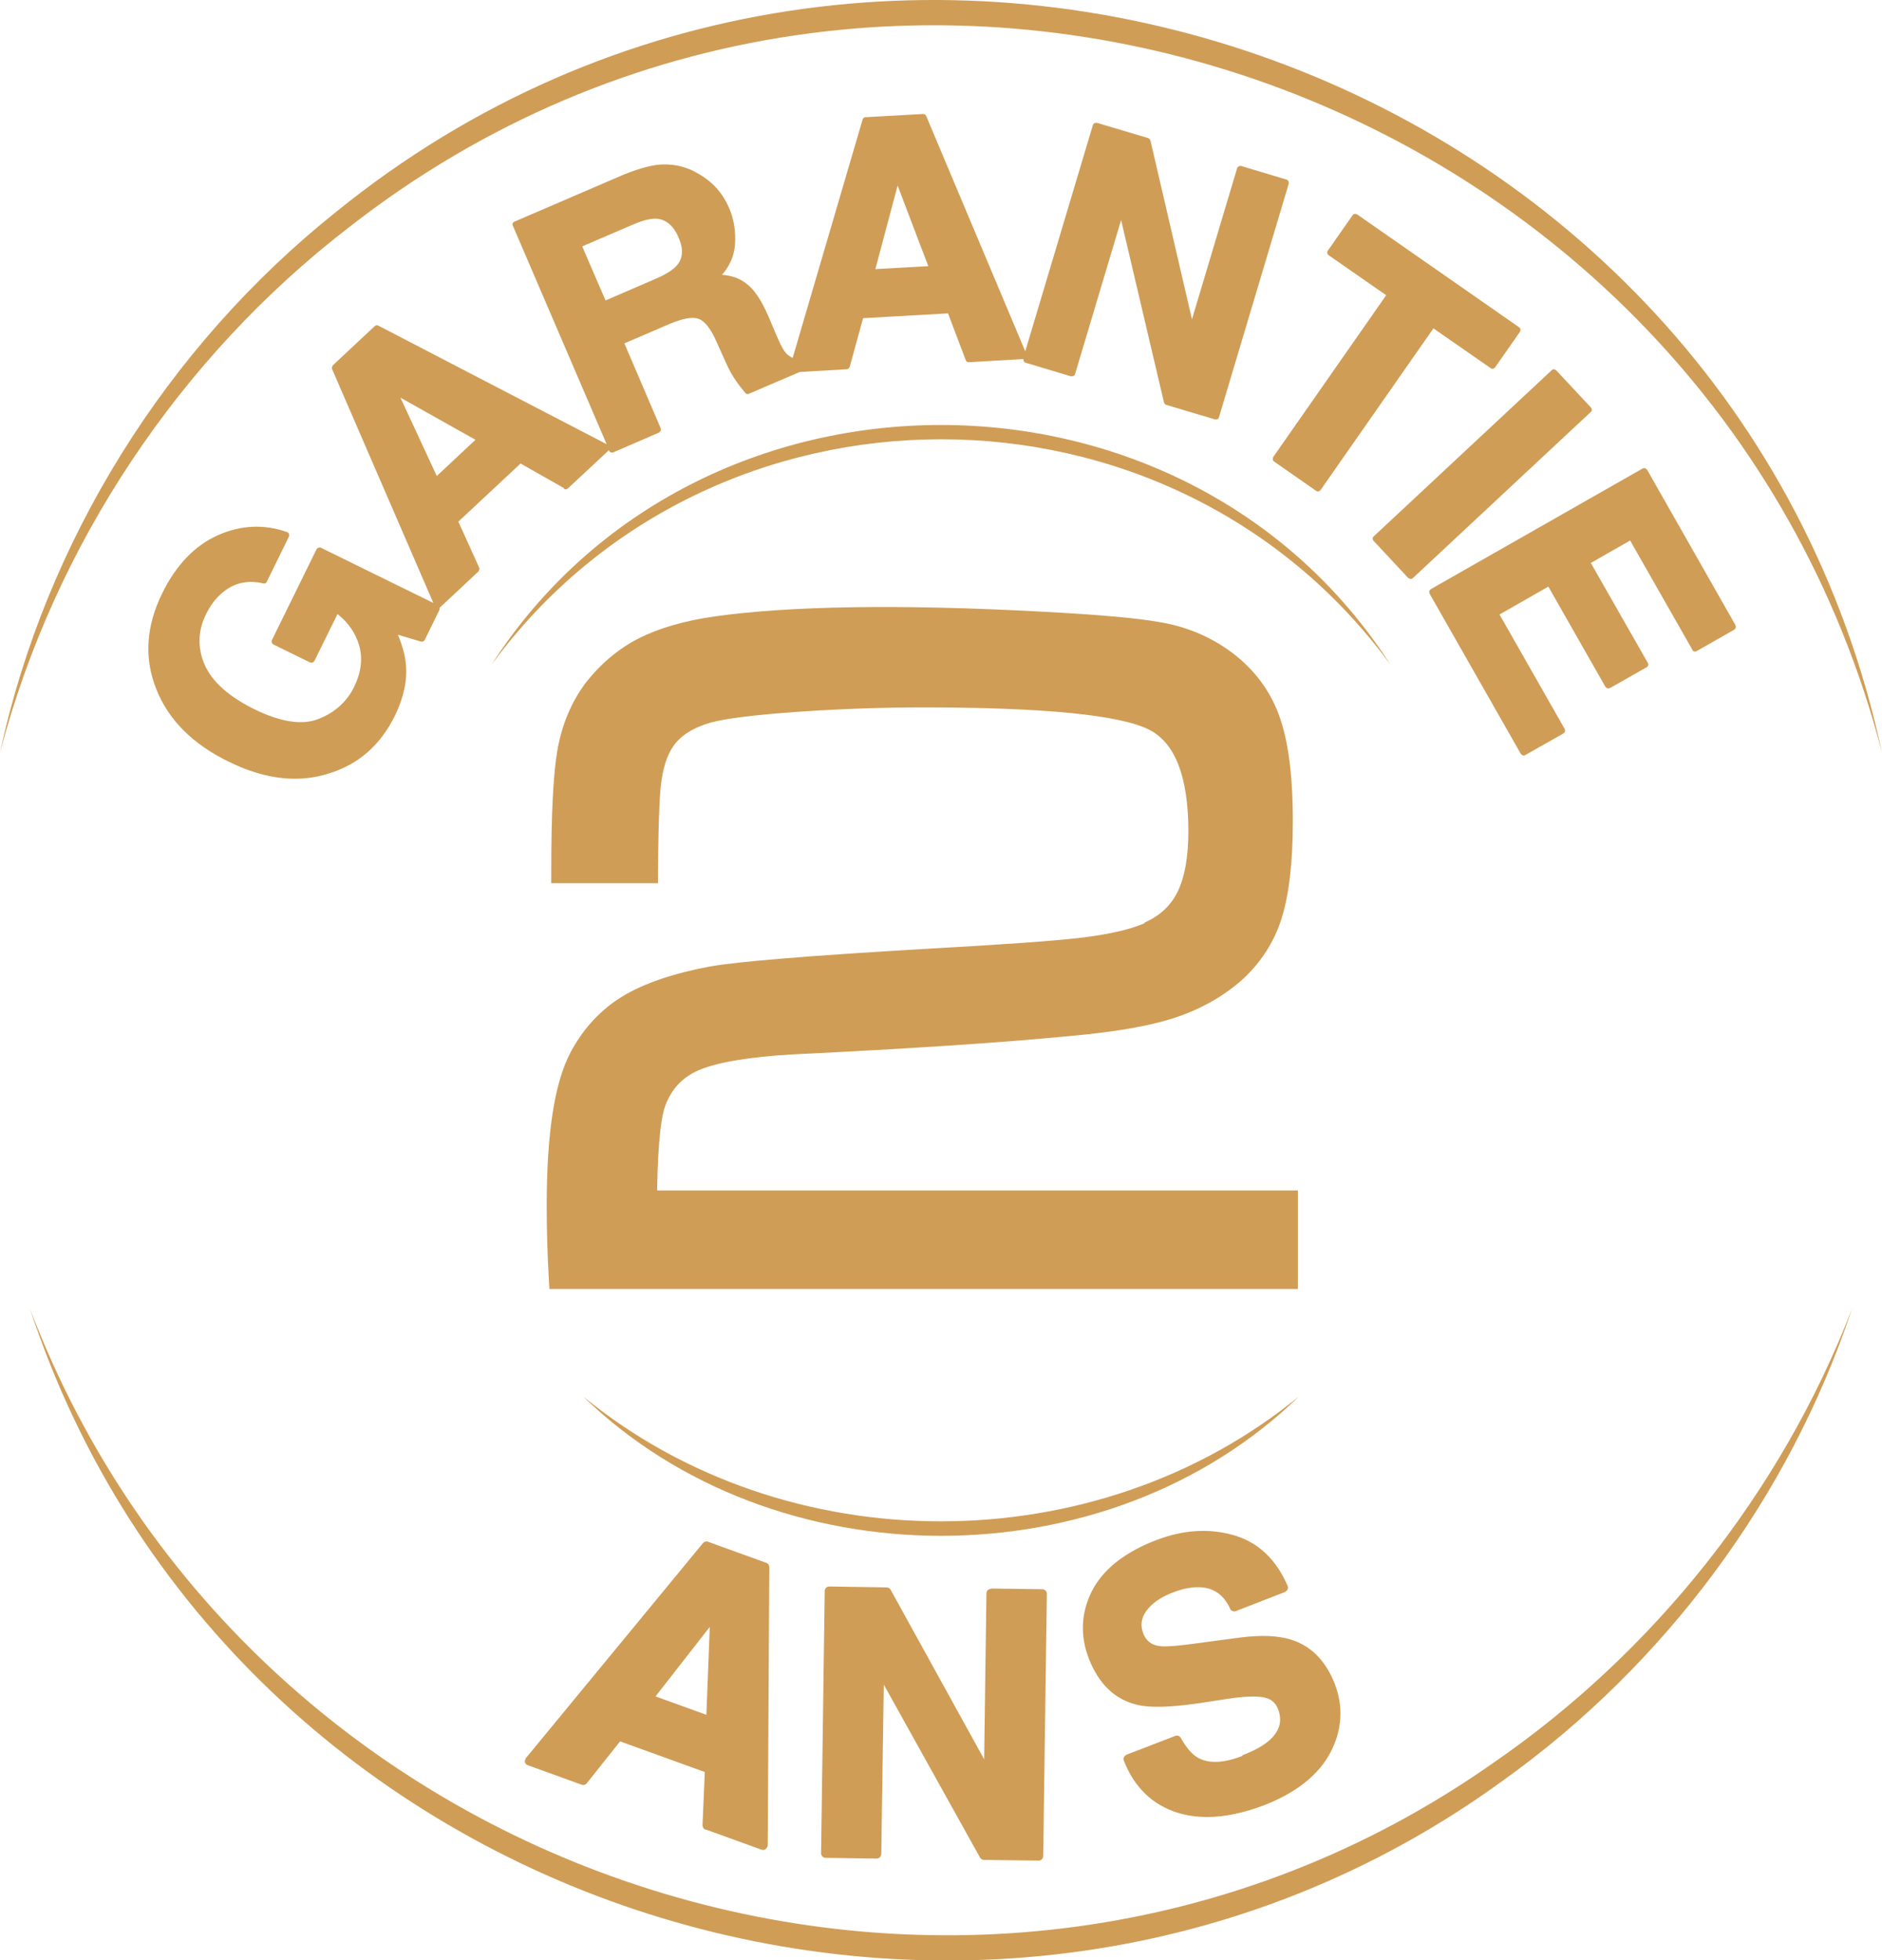 <svg xmlns="http://www.w3.org/2000/svg" id="Calque_2" data-name="Calque 2" viewBox="0 0 82.86 86.32"><defs><style>      .cls-1 {        fill: #d09d56;      }    </style></defs><g id="Calque_1-2" data-name="Calque 1"><g><path class="cls-1" d="M50.4,40.65c-.61.27-1.52.48-2.7.63-1.22.15-3.5.31-6.75.49-5.3.31-8.47.57-9.7.79-1.6.3-2.89.74-3.82,1.3-.96.58-1.73,1.4-2.3,2.46-.71,1.33-1.06,3.55-1.06,6.79,0,1.01.03,2.06.09,3.16l.03.49h32.95v-4.34h-28.21c.04-2.36.21-3.33.36-3.73.28-.75.77-1.27,1.51-1.58.82-.34,2.2-.57,4.1-.68,5.14-.25,9.25-.52,12.21-.81,1.92-.17,3.45-.43,4.54-.78,1.12-.36,2.11-.9,2.94-1.61.87-.76,1.49-1.7,1.83-2.77.33-1.04.5-2.48.5-4.29,0-2.19-.23-3.81-.72-4.96-.42-.99-1.09-1.83-2.01-2.51-.91-.67-1.98-1.12-3.16-1.31-.94-.17-2.7-.33-5.22-.46-6.17-.33-11.04-.25-14.32.21-1.35.19-2.48.52-3.37.97-.9.46-1.69,1.13-2.35,1.98-.61.82-1.02,1.8-1.22,2.89-.19,1.06-.28,2.83-.28,5.39v.52h4.7v-.52c.02-2.64.09-3.6.15-3.96.1-.76.32-1.34.66-1.73.34-.39.86-.68,1.54-.87.64-.17,1.89-.33,3.72-.46,1.86-.13,3.74-.2,5.58-.2,5.33,0,8.68.33,9.97.98,1.15.58,1.73,2.08,1.73,4.47,0,1.14-.16,2.04-.48,2.68-.3.61-.78,1.05-1.46,1.35Z"></path><path class="cls-1" d="M24.83,21.53c.05.03.12.02.17-.02l1.78-1.66s0-.03.02-.04v.03s.05.06.09.08c.02,0,.04.01.05.01.02,0,.04,0,.06-.01l2.01-.87s.06-.04.08-.08c.01-.04.01-.07,0-.11l-1.6-3.74,2-.86c.57-.24,1-.32,1.27-.22.27.1.55.45.8,1.04l.41.91c.13.3.29.58.47.83.09.13.22.3.37.48.04.05.11.07.16.04l2.24-.96,2.07-.12c.06,0,.11-.05.13-.1l.59-2.15,3.74-.21.78,2.06c.02.06.08.1.14.09l2.4-.14c-.01.07.02.14.09.16l2,.6s.07,0,.11-.01c.03-.02.06-.05.07-.08l2.03-6.79,1.89,8.04s.05.09.1.1l2.15.64s.03,0,.04,0c.06,0,.12-.04.13-.1l3.07-10.28s0-.07-.01-.11c-.02-.03-.05-.06-.08-.07l-2-.6c-.07-.02-.15.02-.18.09l-1.99,6.66-1.83-7.88s-.05-.09-.1-.1l-2.25-.67s-.07,0-.11.01c-.03.02-.06.05-.07.08l-2.98,9.97-4.36-10.36c-.02-.06-.08-.09-.14-.09l-2.53.14c-.06,0-.11.04-.13.1l-3.08,10.5c-.13-.06-.25-.14-.35-.28-.1-.13-.24-.42-.43-.87l-.28-.66c-.31-.72-.63-1.21-.99-1.47-.28-.22-.64-.35-1.06-.38.34-.39.53-.83.57-1.32.04-.57-.04-1.11-.25-1.6-.17-.4-.4-.74-.66-1-.26-.26-.57-.47-.9-.64-.4-.2-.84-.3-1.29-.3h-.02c-.46,0-1.03.15-1.76.44l-4.83,2.08c-.07.03-.11.11-.07.18l4.13,9.62-10.05-5.22c-.05-.03-.12-.02-.16.02l-1.85,1.73s-.06.11-.03.16l4.46,10.3-4.95-2.43c-.07-.03-.15,0-.19.06l-1.97,4.01s-.02.07,0,.11.04.06.07.08l1.61.79c.07.03.15,0,.19-.06l1.02-2.07c.48.38.79.83.95,1.37.17.58.09,1.21-.22,1.84-.32.65-.85,1.13-1.57,1.41-.71.28-1.65.14-2.8-.42-1.14-.56-1.88-1.22-2.21-1.97-.32-.74-.3-1.49.06-2.22.19-.39.43-.71.72-.95.52-.44,1.11-.57,1.8-.41.07.02.13-.01.16-.08l.97-1.98s.02-.08,0-.12c-.01-.04-.05-.07-.08-.08-1.01-.36-2.04-.31-3.05.14-1.01.45-1.84,1.31-2.45,2.56-.71,1.44-.8,2.86-.26,4.21.53,1.35,1.6,2.43,3.19,3.2,1.01.5,1.99.75,2.91.75.5,0,.99-.07,1.46-.22,1.32-.39,2.31-1.25,2.95-2.56.39-.8.55-1.56.48-2.27-.03-.35-.14-.78-.35-1.29l1.01.3c.07.02.14-.01.17-.07l.65-1.33s.01-.06,0-.09c0,0,0,0,.01,0l1.71-1.6s.06-.11.03-.16l-.92-2.03,2.74-2.56,1.92,1.09ZM25.63,10.85l2.26-.97c.42-.18.75-.26,1.01-.25.43.03.76.31.99.86.21.5.18.9-.11,1.22-.17.19-.48.38-.92.57l-2.2.95-1.03-2.39ZM38.54,11.85l.98-3.68,1.35,3.55-2.33.13ZM20.93,19.37l-1.7,1.59-1.6-3.45,3.31,1.86Z"></path><path class="cls-1" d="M56.03,20.23s.03.07.06.09l1.85,1.29s.05.03.08.03c.04,0,.09-.02.12-.06l4.97-7.12,2.52,1.75c.06.05.15.03.2-.04l1.09-1.56s.03-.07.02-.11c0-.04-.03-.07-.06-.09l-7.13-4.97s-.07-.03-.11-.02c-.04,0-.07.03-.09.06l-1.09,1.56c-.04.06-.03.15.04.2l2.53,1.76-4.97,7.12s-.03.07-.02.11Z"></path><path class="cls-1" d="M62.1,25.5s.07-.01.1-.04l7.84-7.32c.06-.05.06-.14,0-.2l-1.52-1.63s-.08-.05-.1-.05c-.04,0-.07.01-.1.04l-7.84,7.32c-.06.05-.06.14,0,.2l1.52,1.63s.07.04.1.04Z"></path><path class="cls-1" d="M74.51,28.62c.04.07.12.09.19.05l1.65-.94s.06-.05.07-.09,0-.08-.01-.11l-3.89-6.84s-.05-.06-.09-.07c-.04-.01-.08,0-.11.01l-9.32,5.31s-.06.05-.07.09,0,.08.01.11l4.02,7.06s.07.07.12.07c.02,0,.05,0,.07-.02l1.68-.95s.06-.05.07-.09,0-.08-.01-.11l-2.87-5.04,2.15-1.23,2.51,4.41s.05.06.09.07c.04.01.08,0,.11-.01l1.62-.92c.07-.04.09-.13.05-.19l-2.51-4.4,1.73-.99,2.74,4.81Z"></path><path class="cls-1" d="M31.07,80.56l2.46.89s.04.01.07.01c.04,0,.08-.01.11-.04.05-.04.09-.1.09-.16l.07-12.25c0-.09-.05-.16-.13-.19l-2.57-.93c-.08-.03-.17,0-.22.06l-7.8,9.47s-.06.12-.04.18c.02.06.06.11.13.13l2.37.86c.08.03.17,0,.22-.06l1.47-1.85,3.73,1.35-.1,2.34c0,.09.05.17.13.2ZM28.86,74.7l2.39-3.06-.15,3.87-2.24-.81Z"></path><path class="cls-1" d="M43.63,69.96c-.06.02-.11.02-.14.06-.04.04-.06.09-.06.14l-.1,7.31-4.12-7.47c-.04-.06-.1-.1-.17-.1l-2.53-.04h0c-.11,0-.2.09-.2.2l-.16,11.55c0,.05.02.1.06.14s.09.06.14.06l2.25.03h0c.11,0,.2-.09.2-.2l.11-7.46,4.24,7.62c.03.06.1.1.17.1l2.41.03h0c.11,0,.2-.09.2-.2l.16-11.55c0-.11-.09-.2-.2-.2l-2.25-.03Z"></path><path class="cls-1" d="M54.7,77.32h0c-.82.32-1.48.35-1.96.08-.26-.15-.51-.44-.75-.87-.05-.09-.16-.13-.25-.09l-2.15.83s-.09.06-.11.11c-.02.05-.02.1,0,.15.46,1.17,1.25,1.94,2.36,2.29.41.13.85.19,1.32.19.77,0,1.6-.18,2.5-.52,1.41-.55,2.39-1.33,2.91-2.31.52-.99.59-2.02.19-3.05-.4-1.01-1.05-1.67-1.95-1.94-.56-.17-1.31-.2-2.23-.08l-2.03.27c-.94.13-1.35.13-1.52.1-.34-.05-.57-.23-.69-.54-.14-.35-.1-.68.12-.99.23-.33.62-.61,1.16-.82.49-.19.93-.27,1.32-.23.56.06.96.37,1.22.94.04.1.16.14.26.1l2.16-.84s.09-.06.11-.11c.02-.05.02-.11,0-.16-.51-1.18-1.32-1.94-2.41-2.24-1.08-.3-2.21-.22-3.38.23-1.4.54-2.35,1.3-2.83,2.25-.48.96-.52,1.96-.13,2.97.44,1.12,1.15,1.8,2.13,2.03.57.14,1.47.11,2.72-.07l1.24-.19c.7-.11,1.24-.13,1.6-.07.32.06.53.23.64.52.2.52.07.98-.4,1.39-.27.23-.66.45-1.17.64Z"></path><path class="cls-1" d="M15.35,10.02c24.02-18.79,59.86-6.33,67.51,23.12C76.3,2.63,39-10.28,14.81,9.32,7.34,15.28,2.01,23.82,0,33.14,2.41,23.97,7.93,15.74,15.35,10.02Z"></path><path class="cls-1" d="M65.67,77.68c-22.59,15.81-54.59,5.63-64.35-20.05,8.8,26.78,42.11,37.33,64.86,20.77,7.13-5.1,12.6-12.47,15.36-20.77-3.12,8.09-8.74,15.16-15.87,20.05Z"></path><path class="cls-1" d="M61.22,29.27c-9.05-14.07-30.53-14.08-39.58,0,9.69-13.23,29.89-13.24,39.58,0Z"></path><path class="cls-1" d="M25.67,61.49c8.43,8.18,23.09,8.19,31.52,0-8.95,7.33-22.57,7.34-31.52,0Z"></path></g></g></svg>